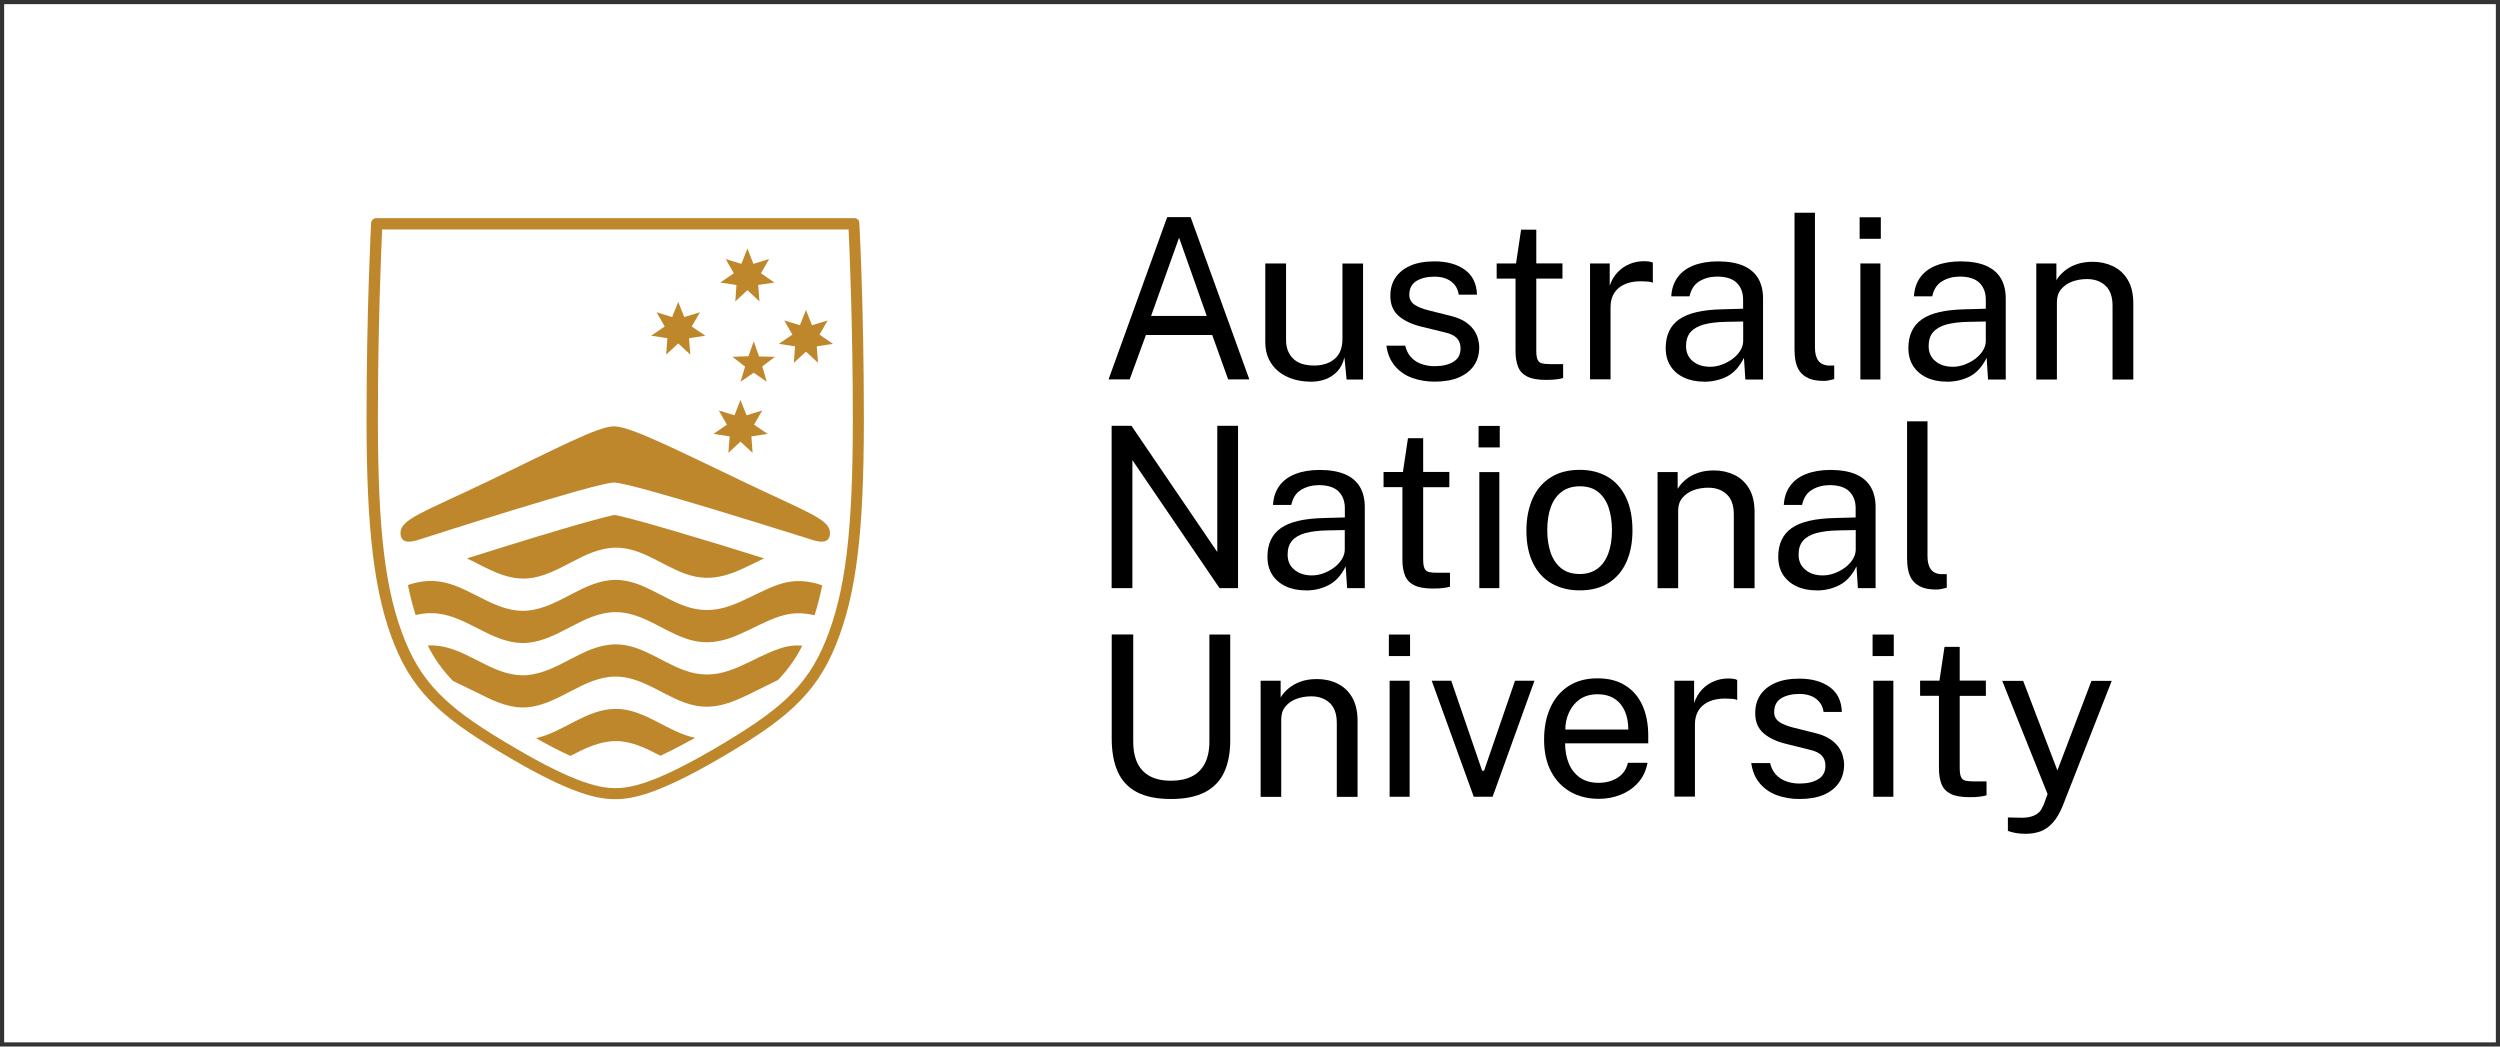 <?xml version="1.0" encoding="UTF-8"?>
<svg id="Layer_1" data-name="Layer 1" xmlns="http://www.w3.org/2000/svg" viewBox="0 0 301 126">
  <rect x="0" y="0" width="301" height="126" fill="#333333" stroke="none"/>
  <defs>
    <style>
      .cls-1 {
        fill: #bf872b;
      }

      .cls-2 {
        fill: #fff;
      }
    </style>
  </defs>
  <rect class="cls-2" x=".5" y=".5" width="300" height="125"/>
  <g>
    <g>
      <path d="M133.47,45.68l7.06-19.54h2.82l7.07,19.54h-2.55l-1.92-5.35h-7.98l-1.96,5.35h-2.53ZM138.6,38.04h6.69l-3.33-9.42-3.37,9.42Z"/>
      <path d="M157.71,45.95c-.73-.01-1.41-.11-2.06-.32s-1.21-.5-1.71-.9c-.49-.4-.88-.89-1.17-1.48-.28-.59-.43-1.27-.43-2.06v-9.47h2.5v9.23c0,.91.28,1.65.84,2.21.56.57,1.41.85,2.54.85,1.02,0,1.85-.27,2.47-.8.62-.53.94-1.33.94-2.39v-9.09h2.48v13.97h-1.98l-.26-2.67c-.17.7-.46,1.27-.87,1.7s-.9.75-1.47.95c-.55.2-1.17.29-1.82.28Z"/>
      <path d="M172.73,45.95c-.97,0-1.87-.15-2.7-.45-.83-.3-1.52-.77-2.07-1.42-.55-.64-.9-1.46-1.04-2.46h2.27c.13.55.35,1,.68,1.37.33.36.74.64,1.23.82.49.18,1.03.28,1.62.28.94,0,1.69-.18,2.27-.53s.86-.89.86-1.62c0-.51-.15-.92-.45-1.23-.3-.31-.77-.54-1.4-.68l-2.89-.71c-1.12-.27-2.02-.69-2.7-1.27-.67-.58-1.01-1.38-1.01-2.41-.01-.82.18-1.54.58-2.16s.99-1.11,1.78-1.47,1.78-.54,2.95-.54c1.51,0,2.73.34,3.67,1.02.93.68,1.41,1.68,1.45,2.99h-2.2c-.09-.66-.39-1.19-.9-1.58-.51-.39-1.19-.59-2.04-.59s-1.61.18-2.17.53c-.56.36-.84.91-.84,1.65,0,.49.2.88.59,1.17.4.28.98.52,1.75.71l2.79.7c.65.17,1.18.4,1.6.67.42.28.75.59,1,.93s.42.7.53,1.07c.1.37.16.73.16,1.07,0,.85-.21,1.59-.64,2.21s-1.04,1.09-1.83,1.43c-.79.33-1.76.5-2.89.5Z"/>
      <path d="M188.12,33.54h-3.15v8.68c0,.49.05.86.16,1.09.1.23.28.38.53.44.25.06.59.09,1.02.09h1.52v1.67c-.17.06-.43.12-.77.16-.35.04-.78.07-1.29.07-.96,0-1.71-.13-2.24-.39s-.9-.65-1.11-1.16-.32-1.14-.32-1.89v-8.76h-2.27v-1.82h2.33l.61-4.07h1.83v4.06h3.15v1.83Z"/>
      <path d="M191.44,45.68v-13.96h2.37v2.68c.23-.67.56-1.22.98-1.65.42-.44.91-.76,1.45-.98.54-.22,1.11-.32,1.69-.32.21,0,.41.01.61.04.2.03.35.07.46.13v2.42c-.13-.06-.31-.11-.52-.13s-.39-.03-.53-.03c-.56-.04-1.08,0-1.57.1s-.91.28-1.28.53-.66.58-.87.99c-.21.41-.32.91-.32,1.49v8.68s-2.47,0-2.47,0Z"/>
      <path d="M205.16,45.95c-.9,0-1.7-.16-2.39-.48s-1.23-.78-1.63-1.38c-.39-.6-.59-1.33-.59-2.18,0-1.55.54-2.7,1.62-3.46,1.08-.76,2.81-1.16,5.2-1.21l2.5-.07v-1.09c0-.85-.26-1.53-.77-2.03-.51-.5-1.31-.75-2.39-.75-.8.01-1.5.2-2.11.57s-1,.97-1.18,1.81h-2.2c.05-.91.31-1.67.77-2.3s1.1-1.1,1.92-1.42,1.8-.49,2.92-.49c1.21,0,2.22.17,3.03.51.8.34,1.41.85,1.81,1.51.4.67.6,1.48.6,2.45v9.76h-2.13l-.17-2.62c-.54,1.09-1.23,1.84-2.06,2.26-.83.41-1.74.62-2.74.62ZM205.92,44.16c.47,0,.93-.09,1.4-.26.46-.17.89-.4,1.28-.69s.69-.62.92-.98.35-.74.36-1.13v-2.39l-2.08.04c-1.06.02-1.95.13-2.66.32-.71.2-1.25.51-1.61.93s-.53.98-.53,1.66c0,.78.27,1.39.82,1.83.53.45,1.23.67,2.1.67Z"/>
      <path d="M219.59,45.86c-.76,0-1.36-.1-1.83-.31-.46-.21-.82-.49-1.07-.84s-.41-.75-.5-1.21c-.09-.45-.13-.92-.13-1.41v-16.48h2.46v16.24c0,.7.14,1.23.41,1.58s.66.54,1.15.58h.76v1.63c-.21.06-.42.11-.65.16-.22.04-.42.06-.6.06Z"/>
      <path d="M226.45,26.16v2.59h-2.55v-2.59h2.55ZM226.4,31.72v13.97h-2.41v-13.97h2.41Z"/>
      <path d="M234.38,45.95c-.9,0-1.7-.16-2.39-.48s-1.23-.78-1.63-1.38c-.39-.6-.59-1.33-.59-2.18,0-1.55.54-2.7,1.62-3.46,1.08-.76,2.81-1.16,5.2-1.21l2.5-.07v-1.09c0-.85-.26-1.53-.77-2.03-.51-.5-1.31-.75-2.39-.75-.8.01-1.5.2-2.11.57s-1,.97-1.18,1.81h-2.2c.05-.91.31-1.67.77-2.3s1.1-1.1,1.92-1.42,1.8-.49,2.92-.49c1.21,0,2.22.17,3.03.51.8.34,1.41.85,1.81,1.51.4.67.6,1.48.6,2.45v9.76h-2.13l-.17-2.62c-.54,1.09-1.23,1.84-2.06,2.26-.83.41-1.74.62-2.74.62ZM235.13,44.16c.47,0,.93-.09,1.4-.26.46-.17.89-.4,1.28-.69s.69-.62.92-.98.35-.74.36-1.13v-2.39l-2.08.04c-1.06.02-1.95.13-2.66.32-.71.2-1.25.51-1.61.93s-.53.98-.53,1.66c0,.78.27,1.39.82,1.83.54.45,1.24.67,2.1.67Z"/>
      <path d="M245.17,45.68v-13.96h2.42v2.02c.22-.39.54-.75.94-1.09.4-.34.89-.62,1.46-.82.57-.21,1.23-.31,1.98-.31.88,0,1.69.18,2.43.53.74.35,1.34.9,1.78,1.64.45.74.67,1.7.67,2.87v9.14h-2.5v-8.89c0-1.09-.29-1.9-.86-2.42-.57-.53-1.31-.79-2.22-.79-.63,0-1.22.1-1.77.3s-.99.51-1.34.92c-.34.41-.51.92-.51,1.54v9.34h-2.48Z"/>
      <path d="M146.56,51.27h2.5v19.54h-2.23l-10.49-15.41v15.41h-2.5v-19.54h2.39l10.33,15.19s0-15.19,0-15.19Z"/>
      <path d="M157.21,71.08c-.9,0-1.7-.16-2.39-.48s-1.23-.78-1.63-1.38c-.39-.6-.59-1.33-.59-2.18,0-1.55.54-2.7,1.62-3.46,1.08-.76,2.81-1.16,5.2-1.21l2.5-.07v-1.11c0-.85-.26-1.53-.77-2.03-.51-.5-1.31-.75-2.39-.75-.8.01-1.5.2-2.11.57s-1,.97-1.18,1.81h-2.2c.05-.91.31-1.67.77-2.3s1.1-1.1,1.92-1.42,1.8-.49,2.92-.49c1.21,0,2.22.17,3.03.51s1.41.85,1.81,1.51c.4.67.6,1.48.6,2.45v9.76h-2.13l-.17-2.62c-.54,1.09-1.23,1.84-2.06,2.26-.83.43-1.74.64-2.74.64ZM157.96,69.28c.47,0,.93-.09,1.4-.26.46-.17.89-.4,1.27-.69.39-.29.69-.62.92-.99.23-.36.35-.74.36-1.13v-2.39l-2.08.04c-1.06.02-1.95.13-2.66.32-.72.2-1.25.51-1.61.93-.36.42-.53.98-.53,1.66,0,.78.27,1.39.82,1.83.55.46,1.25.68,2.11.68Z"/>
      <path d="M174.5,58.66h-3.15v8.68c0,.49.05.86.16,1.09.1.23.28.38.53.44.25.06.59.09,1.02.09h1.52v1.67c-.17.06-.43.12-.77.16-.35.05-.78.07-1.29.07-.96,0-1.71-.13-2.24-.39s-.9-.65-1.11-1.16-.32-1.14-.32-1.89v-8.77h-2.27v-1.82h2.33l.61-4.07h1.83v4.06h3.15v1.84h0Z"/>
      <path d="M180.57,51.28v2.59h-2.55v-2.59h2.55ZM180.52,56.84v13.97h-2.41v-13.97h2.41Z"/>
      <path d="M190.2,71.08c-1.29,0-2.41-.28-3.38-.83-.96-.55-1.71-1.36-2.24-2.43s-.8-2.38-.8-3.94c0-1.46.25-2.73.74-3.84s1.22-1.95,2.18-2.56c.96-.61,2.12-.91,3.5-.91,1.29,0,2.4.28,3.36.84s1.68,1.39,2.21,2.48c.52,1.09.78,2.41.78,3.99,0,1.42-.24,2.67-.72,3.76s-1.19,1.92-2.13,2.53c-.94.6-2.11.91-3.5.91ZM190.2,69.11c.84,0,1.54-.21,2.12-.63.58-.42,1.01-1.03,1.31-1.82s.45-1.73.45-2.82c0-1-.13-1.9-.39-2.69-.26-.8-.68-1.43-1.25-1.9s-1.32-.7-2.23-.7c-.85,0-1.56.21-2.14.63-.58.42-1.03,1.02-1.33,1.81s-.45,1.74-.45,2.85c0,.98.13,1.87.4,2.67.27.8.69,1.43,1.27,1.9.56.46,1.31.7,2.24.7Z"/>
      <path d="M199.57,70.81v-13.97h2.42v2.02c.22-.39.54-.75.94-1.09.4-.34.89-.62,1.46-.82.57-.21,1.23-.31,1.98-.31.88,0,1.69.18,2.43.53.74.35,1.34.9,1.78,1.64.45.74.67,1.7.67,2.87v9.14h-2.5v-8.89c0-1.09-.29-1.9-.86-2.42-.57-.53-1.31-.79-2.22-.79-.63,0-1.22.1-1.77.3s-.99.51-1.34.92c-.34.41-.51.92-.51,1.54v9.34s-2.48,0-2.48,0Z"/>
      <path d="M218.71,71.08c-.9,0-1.7-.16-2.39-.48s-1.23-.78-1.63-1.38c-.39-.6-.59-1.33-.59-2.18,0-1.55.54-2.7,1.62-3.46,1.08-.76,2.81-1.16,5.2-1.21l2.5-.07v-1.11c0-.85-.26-1.53-.77-2.03-.51-.5-1.31-.75-2.39-.75-.8.01-1.5.2-2.11.57s-1,.97-1.18,1.81h-2.2c.05-.91.31-1.67.77-2.3s1.1-1.1,1.92-1.42,1.8-.49,2.92-.49c1.21,0,2.22.17,3.03.51s1.41.85,1.81,1.51c.4.67.6,1.48.6,2.45v9.76h-2.13l-.17-2.62c-.54,1.09-1.23,1.84-2.06,2.26-.83.43-1.74.64-2.74.64ZM219.47,69.28c.47,0,.93-.09,1.4-.26.46-.17.89-.4,1.28-.69.39-.29.69-.62.92-.99.23-.36.35-.74.36-1.13v-2.39l-2.08.04c-1.06.02-1.95.13-2.66.32-.71.2-1.25.51-1.61.93-.36.42-.53.98-.53,1.66,0,.78.27,1.39.82,1.83.53.46,1.23.68,2.1.68Z"/>
      <path d="M233.14,70.98c-.76,0-1.36-.1-1.83-.31-.46-.21-.82-.49-1.07-.84s-.41-.75-.5-1.21c-.09-.45-.13-.92-.13-1.41v-16.48h2.46v16.24c0,.7.14,1.23.41,1.58s.66.54,1.15.58h.76v1.63c-.21.06-.42.11-.65.16-.22.04-.42.06-.6.06Z"/>
      <path d="M148.12,89.17c0,1.5-.25,2.77-.74,3.83-.49,1.04-1.27,1.84-2.31,2.38-1.05.54-2.41.82-4.09.82s-3.07-.28-4.12-.84-1.81-1.38-2.29-2.46-.72-2.41-.72-3.99v-12.52h2.59v12.9c0,1.57.39,2.75,1.17,3.54s1.9,1.17,3.37,1.17c.98,0,1.81-.17,2.5-.51.69-.34,1.21-.86,1.58-1.56.36-.7.55-1.58.55-2.64v-12.89h2.51v12.78h-.01Z"/>
      <path d="M151.78,95.93v-13.97h2.41v2.02c.23-.39.54-.75.94-1.09s.89-.62,1.46-.82c.57-.21,1.23-.31,1.98-.31.88,0,1.69.17,2.43.53.74.35,1.34.9,1.78,1.64.44.74.67,1.7.67,2.87v9.14h-2.5v-8.89c0-1.09-.29-1.9-.86-2.42-.57-.53-1.31-.79-2.22-.79-.63,0-1.22.1-1.77.3-.55.2-.99.51-1.33.92-.34.41-.51.92-.51,1.54v9.34s-2.48,0-2.48,0Z"/>
      <path d="M169.77,76.4v2.59h-2.55v-2.59h2.55ZM169.72,81.96v13.97h-2.41v-13.97h2.41Z"/>
      <path d="M184.75,81.96l-5.04,13.97h-2.27l-5.06-13.97h2.35l3.72,10.84h.23l3.73-10.84s2.34,0,2.34,0Z"/>
      <path d="M188.44,89.52c0,.88.15,1.68.44,2.39.29.72.74,1.28,1.34,1.71.6.42,1.35.63,2.25.63s1.66-.21,2.3-.62,1.05-1.01,1.23-1.79h2.36c-.17.94-.55,1.74-1.13,2.39s-1.29,1.14-2.12,1.46c-.83.33-1.69.49-2.59.49-1.3,0-2.45-.28-3.45-.85-.99-.57-1.76-1.38-2.32-2.44-.56-1.06-.84-2.33-.84-3.83s.25-2.75.76-3.87c.5-1.11,1.23-1.97,2.19-2.59s2.11-.93,3.47-.93,2.42.28,3.34.85,1.6,1.36,2.07,2.39.71,2.25.71,3.67v.92h-10.02ZM188.46,87.84h7.59c0-.8-.13-1.52-.4-2.17-.27-.64-.68-1.15-1.23-1.52s-1.25-.56-2.08-.56-1.59.21-2.17.63c-.57.42-1,.95-1.28,1.61-.29.64-.43,1.31-.42,2.01Z"/>
      <path d="M201.6,95.93v-13.97h2.37v2.68c.23-.66.56-1.22.98-1.65.42-.44.91-.76,1.45-.98s1.11-.32,1.69-.32c.21,0,.41.01.61.04.2.03.35.07.46.14v2.41c-.13-.06-.31-.11-.52-.13s-.39-.03-.53-.03c-.56-.04-1.08,0-1.57.1s-.91.28-1.28.53-.66.58-.87.99c-.21.41-.32.91-.32,1.49v8.68h-2.47Z"/>
      <path d="M216.66,96.2c-.97,0-1.87-.15-2.7-.45-.83-.3-1.52-.77-2.07-1.42-.55-.64-.9-1.46-1.04-2.46h2.27c.13.55.35,1.01.68,1.37.33.36.74.64,1.23.82.49.18,1.03.28,1.62.28.94,0,1.69-.17,2.27-.53.58-.35.86-.89.86-1.62,0-.51-.15-.92-.45-1.23-.3-.31-.77-.54-1.4-.68l-2.89-.72c-1.12-.27-2.02-.69-2.7-1.27-.67-.58-1.01-1.38-1.01-2.41-.01-.82.18-1.54.58-2.16.4-.62.99-1.11,1.78-1.47s1.78-.54,2.95-.54c1.51,0,2.73.34,3.67,1.02.93.68,1.41,1.68,1.45,2.99h-2.2c-.09-.66-.39-1.19-.9-1.58-.51-.39-1.19-.59-2.04-.59s-1.61.18-2.17.53-.84.91-.84,1.65c0,.5.2.88.59,1.17.4.28.98.52,1.75.71l2.79.7c.65.17,1.18.4,1.6.68.42.28.75.59,1,.93s.42.7.53,1.07c.1.37.16.73.16,1.07,0,.85-.21,1.59-.64,2.21s-1.04,1.09-1.83,1.43c-.79.33-1.75.5-2.89.5Z"/>
      <path d="M228.01,76.4v2.59h-2.55v-2.59h2.55ZM227.96,81.96v13.97h-2.41v-13.97h2.41Z"/>
      <path d="M239.1,83.78h-3.15v8.68c0,.49.05.86.16,1.09.1.23.28.38.53.44.25.06.59.09,1.02.09h1.52v1.67c-.17.06-.43.12-.77.16-.35.05-.78.07-1.29.07-.96,0-1.71-.13-2.24-.39s-.9-.65-1.11-1.16-.32-1.14-.32-1.89v-8.77h-2.27v-1.82h2.33l.61-4.07h1.83v4.06h3.15v1.84Z"/>
      <path d="M243.89,100.39c-.82,0-1.53-.12-2.14-.35v-1.62l1.42.03c.52.02.95-.02,1.29-.11.34-.09.62-.21.82-.36.21-.15.37-.32.48-.51s.2-.37.28-.54l.49-1.32-5.46-13.63h2.52l4.12,10.78,4.1-10.78h2.44l-5.89,15.02c-.36.88-.76,1.57-1.21,2.06s-.94.84-1.48,1.04c-.55.19-1.14.29-1.78.29Z"/>
    </g>
    <g>
      <path class="cls-1" d="M102.17,27.62c.12,2.63.51,11.73.51,22.87,0,13.56-.89,20.79-3.28,26.68-1.15,2.84-2.62,5-4.75,6.99-1.91,1.78-4.45,3.54-8.73,6.04-3.29,1.91-5.91,3.21-8.01,3.94-1.9.66-3.05.75-3.82.75s-1.91-.09-3.82-.75c-2.11-.74-4.73-2.02-8.01-3.94-4.3-2.5-6.82-4.25-8.73-6.04-2.12-1.98-3.6-4.15-4.75-6.99-2.39-5.89-3.28-13.12-3.28-26.68,0-11.13.39-20.21.51-22.86h56.15M45.34,26.26c-.16,0-.32.05-.44.15-.13.12-.21.27-.22.44,0,.1-.55,10.41-.55,23.63s.91,21.12,3.38,27.19c2.49,6.16,6.36,9.2,14.05,13.68,7.37,4.3,10.46,4.87,12.51,4.87s5.14-.58,12.51-4.87c7.7-4.49,11.56-7.52,14.05-13.68,2.46-6.07,3.38-13.43,3.38-27.19s-.54-23.53-.55-23.63c.01-.17-.06-.32-.19-.44-.12-.11-.29-.15-.45-.15h-57.47Z"/>
      <g>
        <polygon class="cls-1" points="91.39 42.92 90.75 41.1 90.11 42.89 88.19 42.96 89.71 44.14 89.16 45.96 90.74 44.88 92.32 45.96 91.78 44.12 93.3 42.96 91.39 42.92"/>
        <polygon class="cls-1" points="89.15 53.17 90.61 54.52 90.47 52.54 92.42 52.24 90.79 51.13 91.77 49.42 89.89 50 89.15 48.16 88.43 50 86.54 49.42 87.52 51.13 85.9 52.24 87.85 52.54 87.7 54.52 89.15 53.17"/>
        <polygon class="cls-1" points="97.04 42.34 98.49 43.68 98.34 41.7 100.29 41.4 98.67 40.29 99.65 38.58 97.76 39.16 97.04 37.32 96.31 39.16 94.42 38.58 95.4 40.29 93.77 41.4 95.72 41.7 95.58 43.68 97.04 42.34"/>
        <polygon class="cls-1" points="89.99 34.94 91.44 36.29 91.29 34.31 93.24 34.02 91.62 32.9 92.6 31.19 90.71 31.77 89.99 29.93 89.26 31.77 87.37 31.19 88.35 32.9 86.72 34.02 88.67 34.31 88.53 36.29 89.99 34.94"/>
        <polygon class="cls-1" points="81.66 41.35 83.11 42.69 82.96 40.72 84.92 40.42 83.28 39.31 84.28 37.6 82.38 38.17 81.66 36.34 80.93 38.17 79.05 37.6 80.03 39.31 78.4 40.42 80.35 40.72 80.21 42.69 81.66 41.35"/>
      </g>
      <g>
        <path class="cls-1" d="M89.22,57.86c-7.99-3.82-13.36-6.53-15.3-6.53s-6.99,2.71-14.98,6.53c-7.99,3.83-10.72,4.64-10.72,6.31s1.96.88,2.55.7c.6-.18,20.98-6.77,23.15-6.77s22.86,6.6,23.46,6.77c.6.18,2.55.97,2.55-.7,0-1.67-2.72-2.48-10.72-6.31Z"/>
        <path class="cls-1" d="M93.82,70.35c-3.47,1.16-6.22,3.7-10.06,2.97-3.37-.63-6.16-3.54-9.69-3.5-3.87.05-6.79,3.38-10.58,3.7-3.73.31-6.63-2.7-10.11-3.42-1.57-.32-2.95-.11-4.27.34.27,1.29.57,2.48.93,3.61,1.03-.25,2.12-.32,3.34-.07,3.48.71,6.38,3.73,10.11,3.42,3.8-.32,6.71-3.65,10.58-3.7,3.54-.04,6.33,2.86,9.69,3.5,3.84.72,6.59-1.81,10.06-2.97,1.55-.52,2.93-.47,4.25-.15.36-1.12.66-2.31.93-3.61-1.6-.54-3.27-.76-5.18-.12Z"/>
        <path class="cls-1" d="M93.82,78.11c-3.47,1.16-6.22,3.7-10.06,2.97-3.37-.63-6.16-3.54-9.69-3.5-3.87.05-6.79,3.38-10.58,3.7-3.73.31-6.63-2.7-10.11-3.42-.66-.13-1.28-.18-1.88-.14.79,1.58,1.76,2.94,2.96,4.19.04.04.08.07.12.09.39.19,2.41,1.17,3.42,1.67,1.71.86,3.51,1.65,5.48,1.49,3.8-.32,6.71-3.65,10.58-3.7,3.54-.04,6.33,2.86,9.69,3.5,2.34.44,4.33-.35,6.27-1.29,1.01-.49,3.18-1.56,3.58-1.76.05-.02.09-.05.12-.09,1.14-1.2,2.12-2.56,2.88-4.09-.87-.07-1.79.03-2.78.37Z"/>
        <path class="cls-1" d="M64.54,88.88c1.54.87,2.91,1.58,4.14,2.13,1.71-.89,3.44-1.76,5.4-1.78s3.7.86,5.43,1.76c1.23-.57,2.61-1.28,4.18-2.16-3.33-.67-6.1-3.52-9.6-3.48-3.52.04-6.24,2.77-9.55,3.53Z"/>
        <path class="cls-1" d="M86.58,65.55c-4.1-1.25-6.89-2.06-8.8-2.6-1.82-.51-2.67-.7-3.24-.84-.17-.04-.45-.1-.54-.11-.13.02-.3.06-.53.11-.47.11-1.2.29-2.31.6-1.89.52-4.92,1.4-9.73,2.89-1.54.48-3.28,1.02-5.21,1.63,2.36,1.12,4.63,2.63,7.32,2.41,3.8-.32,6.71-3.65,10.58-3.7,3.54-.04,6.33,2.86,9.69,3.5,3.13.59,5.53-.98,8.19-2.21-2.02-.64-3.83-1.19-5.42-1.68Z"/>
      </g>
    </g>
  </g>
</svg>